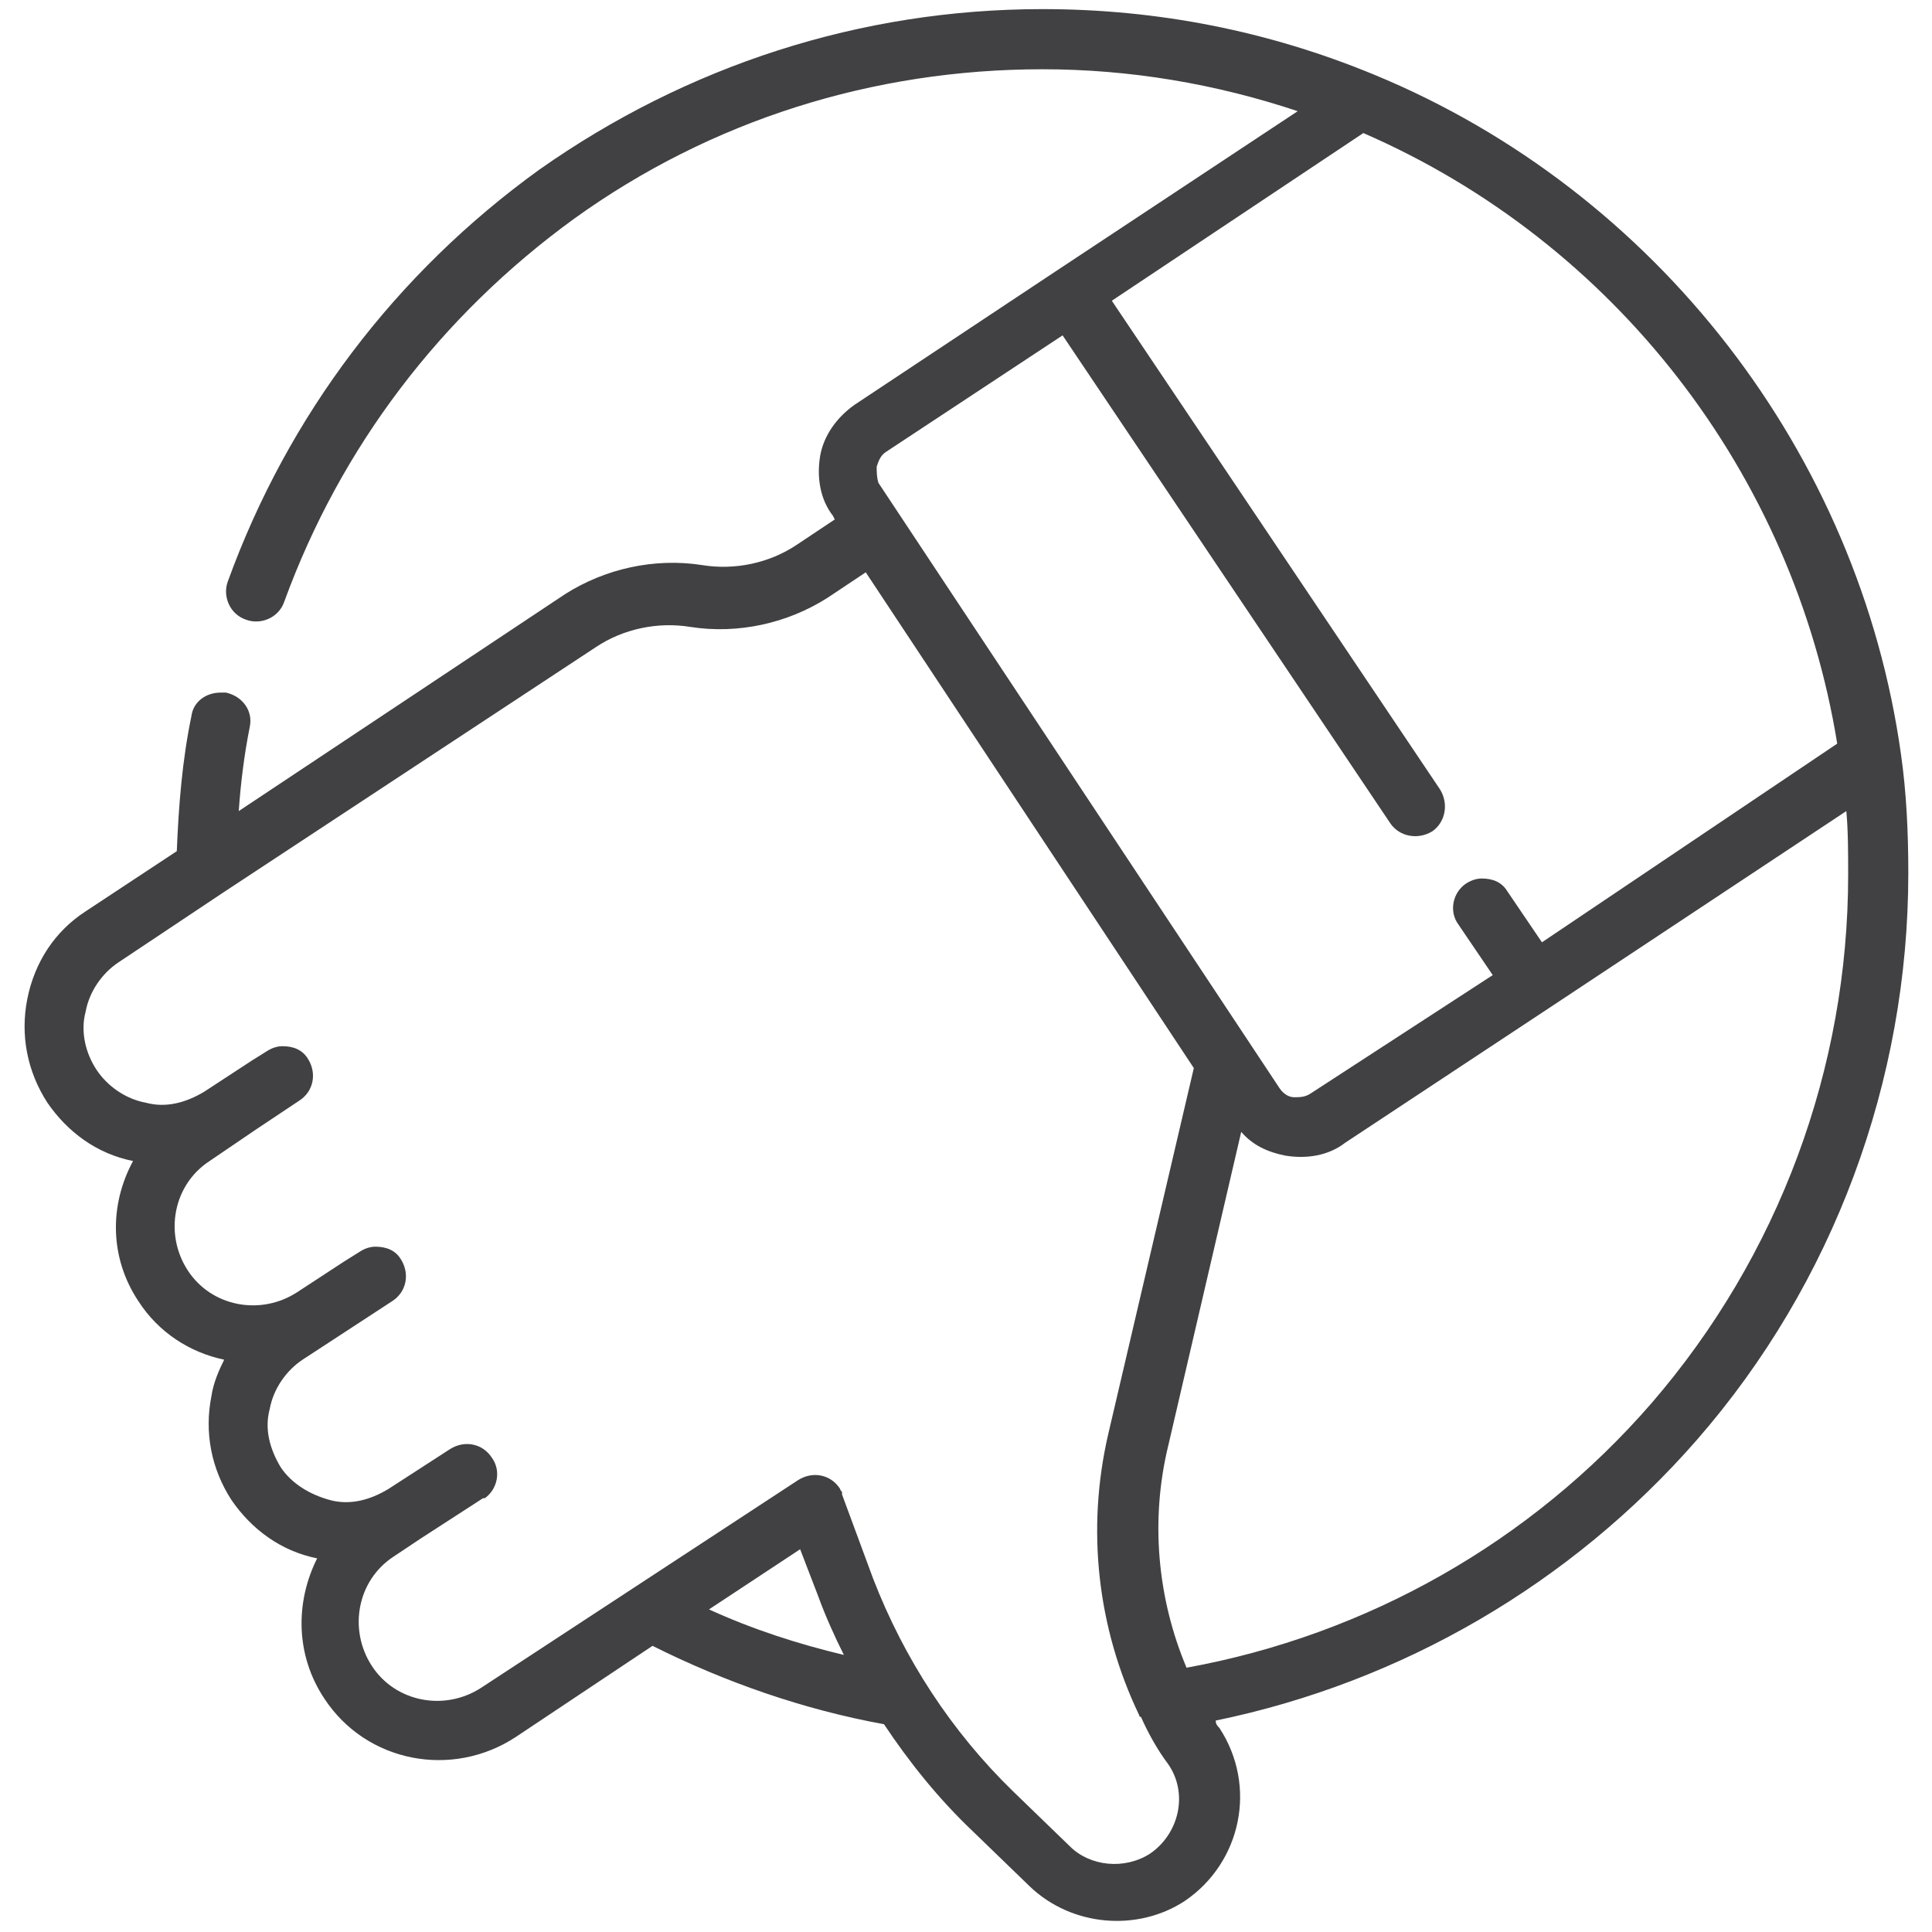 <?xml version="1.0" encoding="utf-8"?>
<!-- Generator: Adobe Illustrator 27.9.0, SVG Export Plug-In . SVG Version: 6.00 Build 0)  -->
<svg version="1.1" id="Capa_1" xmlns="http://www.w3.org/2000/svg" xmlns:xlink="http://www.w3.org/1999/xlink" x="0px" y="0px"
	 viewBox="0 0 106 106" style="enable-background:new 0 0 106 106;" xml:space="preserve">
<style type="text/css">
	.st0{fill:#414042;}
</style>
<path class="st0" d="M2.6,60.5c1.1,1.6,2.7,2.8,4.7,3.2C6,66.1,6,69,7.6,71.4c1.1,1.7,2.8,2.8,4.7,3.2c-0.3,0.6-0.6,1.3-0.7,2
	c-0.4,2,0,4,1.1,5.7c1.1,1.6,2.7,2.8,4.7,3.2c-1.2,2.4-1.2,5.3,0.4,7.7c2.3,3.5,7,4.4,10.5,2.1l7.5-5c4,2,8.3,3.5,12.7,4.3
	c1.4,2.1,3,4.1,4.9,5.9l3.1,3c2.3,2.2,5.9,2.5,8.5,0.8c3.1-2.1,4-6.3,1.9-9.5c-0.1-0.1-0.2-0.2-0.2-0.4c10.2-2.1,19.5-7.5,26.4-15.4
	c7.5-8.6,11.6-19.7,11.6-31.1c0-2.2-0.1-4.4-0.4-6.5C102,24.9,90.9,10.5,75.4,4.1c-5.8-2.4-11.9-3.6-18.2-3.6
	c-10,0-19.5,3.1-27.6,8.8C21.7,15,15.8,22.8,12.5,31.9c-0.3,0.8,0.1,1.8,1,2.1c0.8,0.3,1.8-0.1,2.1-1c3.1-8.5,8.6-15.7,15.9-21
	C39,6.6,47.9,3.8,57.2,3.8c4.8,0,9.5,0.8,14,2.3l-13.3,8.8c0,0,0,0,0,0c0,0,0,0,0,0l-11,7.3h0c-1,0.7-1.7,1.7-1.9,2.8
	c-0.2,1.2,0,2.4,0.7,3.3l0.1,0.2l-2.1,1.4c-1.5,1-3.4,1.4-5.2,1.1c-2.6-0.4-5.3,0.2-7.5,1.6L13.1,44.5c0.1-1.5,0.3-3.1,0.6-4.6
	c0.2-0.9-0.4-1.7-1.3-1.9c-0.1,0-0.2,0-0.3,0c-0.8,0-1.5,0.5-1.6,1.3c-0.5,2.4-0.7,4.9-0.8,7.4l-5,3.3c-1.7,1.1-2.8,2.8-3.2,4.8
	C1.1,56.8,1.5,58.8,2.6,60.5z M38.9,88.3l5-3.3l1,2.6c0.4,1.1,0.9,2.2,1.4,3.2C43.8,90.2,41.3,89.4,38.9,88.3z M90.6,77
	C84,84.6,75,89.7,65.1,91.5c-1.6-3.8-2-8.1-1-12.2l4-17.2c0.6,0.7,1.4,1.1,2.4,1.3c1.2,0.2,2.4,0,3.3-0.7L85,55.3c0,0,0,0,0,0
	c0,0,0,0,0,0l16.3-10.8c0.1,1.1,0.1,2.3,0.1,3.5C101.4,58.6,97.6,68.9,90.6,77z M48.1,25.6c0.1-0.3,0.2-0.6,0.5-0.8h0l9.7-6.4
	l18,26.8c0.5,0.7,1.5,0.9,2.3,0.4c0.7-0.5,0.9-1.5,0.4-2.3l-18-26.8l13.8-9.2c13.8,6,23.6,18.7,26,33.5L84.6,51.7l-1.9-2.8
	c-0.3-0.5-0.8-0.7-1.4-0.7c-0.3,0-0.6,0.1-0.9,0.3C79.7,49,79.5,50,80,50.7l1.9,2.8L71.9,60c-0.3,0.2-0.6,0.2-0.9,0.2
	s-0.6-0.2-0.8-0.5l-22-33.2C48.1,26.2,48.1,25.9,48.1,25.6z M4.7,55.5c0.2-1.1,0.9-2.1,1.8-2.7l5.7-3.8c0,0,0,0,0,0l20.5-13.5
	c1.5-1,3.4-1.4,5.2-1.1c2.6,0.4,5.3-0.2,7.5-1.6l2.1-1.4l18,27.2l-4.7,20.1c-1.2,5.2-0.6,10.6,1.7,15.4c0,0,0,0.1,0.1,0.1
	c0.4,0.9,0.9,1.8,1.5,2.6c1.1,1.6,0.6,3.8-1,4.9c-1.4,0.9-3.3,0.7-4.4-0.4l-3.1-3c-3.4-3.3-6-7.3-7.7-11.7l-1.7-4.6c0,0,0,0,0,0
	c0,0,0,0,0,0c0,0,0-0.1,0-0.1c0-0.1-0.1-0.1-0.1-0.2c-0.5-0.8-1.5-1-2.3-0.5L26.4,92.6c-2,1.3-4.7,0.8-6-1.2c-1.3-2-0.8-4.7,1.2-6
	l1.5-1c0,0,0,0,0,0l3.4-2.2c0,0,0,0,0,0c0,0,0,0,0.1,0c0.7-0.5,0.9-1.5,0.4-2.2c-0.5-0.8-1.5-1-2.3-0.5l-3.4,2.2
	c-1,0.6-2.1,0.9-3.2,0.6s-2.1-0.9-2.7-1.8c-0.6-1-0.9-2.1-0.6-3.2c0.2-1.1,0.9-2.1,1.8-2.7l4.9-3.2c0.8-0.5,1-1.5,0.5-2.3
	c-0.3-0.5-0.8-0.7-1.4-0.7c-0.3,0-0.6,0.1-0.9,0.3l-0.8,0.5l-2.6,1.7c-2,1.3-4.7,0.8-6-1.2c-1.3-2-0.8-4.7,1.2-6L14,62c0,0,0,0,0,0
	l2.4-1.6c0.8-0.5,1-1.5,0.5-2.3c-0.3-0.5-0.8-0.7-1.4-0.7c-0.3,0-0.6,0.1-0.9,0.3l-0.8,0.5c0,0,0,0,0,0l-2.6,1.7
	c-1,0.6-2.1,0.9-3.2,0.6c-1.1-0.2-2.1-0.9-2.7-1.8C4.7,57.8,4.4,56.6,4.7,55.5z"/>
</svg>
